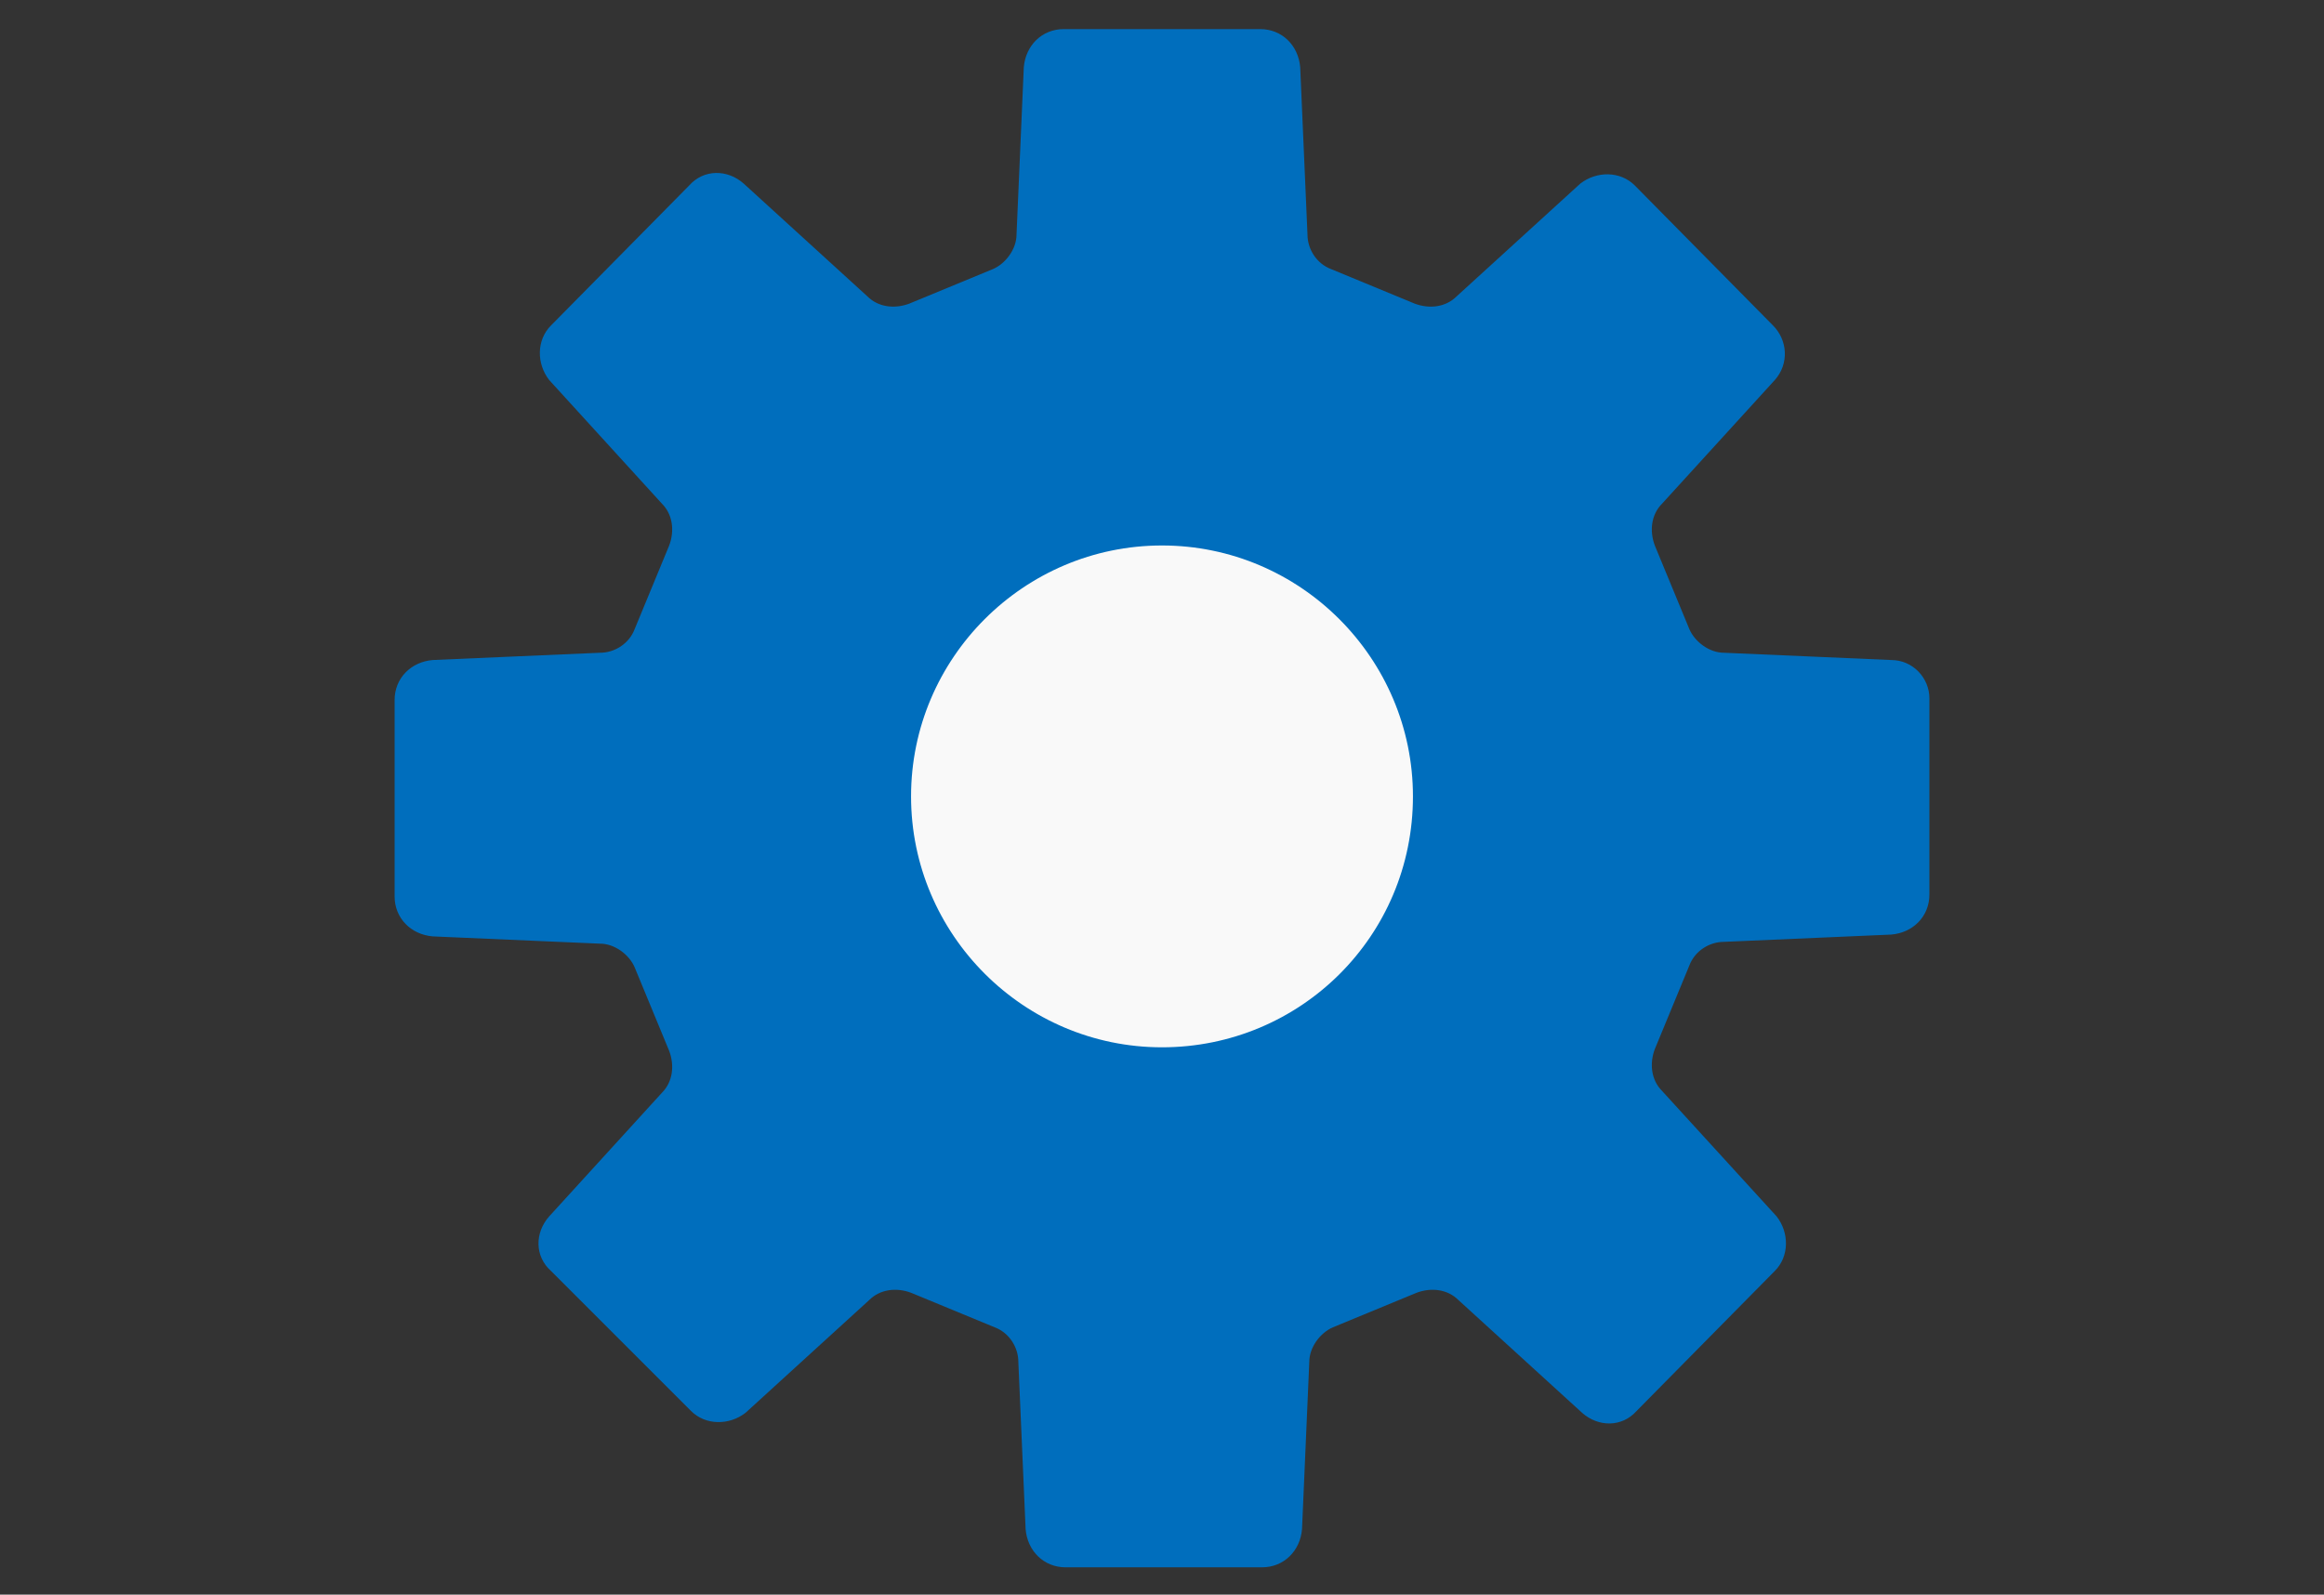 <?xml version="1.0" encoding="utf-8"?>
<!-- Generator: Adobe Illustrator 22.0.1, SVG Export Plug-In . SVG Version: 6.00 Build 0)  -->
<svg version="1.1" id="レイヤー_1" xmlns="http://www.w3.org/2000/svg" xmlns:xlink="http://www.w3.org/1999/xlink" x="0px"
	 y="0px" viewBox="0 0 127.8 87.7" style="enable-background:new 0 0 127.8 87.7;" xml:space="preserve">
<rect x="0" y="0" width="127.8" height="87.7" fill="#333333" stroke="none"/>
<style type="text/css">
	.st0{fill:#F9F9F9;}
	.st1{fill:#006EBD;}
</style>
<g>
	<rect x="45" y="26.4" class="st0" width="37.1" height="35.2"/>
	<g>
		<path class="st1" d="M104,36.3l-9.2-0.4c-0.8,0-1.6-0.6-1.9-1.3L91,30c-0.3-0.8-0.2-1.7,0.4-2.3l6.2-6.8c0.8-0.9,0.7-2.2-0.1-3
			l-7.6-7.7c-0.8-0.8-2.1-0.8-3-0.1l-6.8,6.2c-0.6,0.6-1.5,0.7-2.3,0.4l-4.6-1.9c-0.8-0.3-1.3-1.1-1.3-1.9l-0.4-9.2
			c-0.1-1.2-1-2.1-2.2-2.1H58.5c-1.2,0-2.1,0.9-2.2,2.1l-0.4,9.2c0,0.8-0.6,1.6-1.3,1.9L50,16.7c-0.8,0.3-1.7,0.2-2.3-0.4l-6.8-6.2
			c-0.9-0.8-2.2-0.8-3,0.1l-7.6,7.7c-0.8,0.8-0.8,2.1-0.1,3l6.2,6.8c0.6,0.6,0.7,1.5,0.4,2.3l-1.9,4.6c-0.3,0.8-1.1,1.3-1.9,1.3
			l-9.2,0.4c-1.2,0.1-2.1,1-2.1,2.2v10.8c0,1.2,0.9,2.1,2.1,2.2l9.2,0.4c0.8,0,1.6,0.6,1.9,1.3l1.9,4.6c0.3,0.8,0.2,1.7-0.4,2.3
			l-6.2,6.8c-0.8,0.9-0.8,2.2,0.1,3l7.7,7.7c0.8,0.8,2.1,0.8,3,0.1l6.8-6.2c0.6-0.6,1.5-0.7,2.3-0.4l4.6,1.9
			c0.8,0.3,1.3,1.1,1.3,1.9l0.4,9.2c0.1,1.2,1,2.1,2.2,2.1h10.8c1.2,0,2.1-0.9,2.2-2.1l0.4-9.2c0-0.8,0.6-1.6,1.3-1.9l4.6-1.9
			c0.8-0.3,1.7-0.2,2.3,0.4l6.8,6.2c0.9,0.8,2.2,0.8,3-0.1l7.6-7.7c0.8-0.8,0.8-2.1,0.1-3L91.4,60c-0.6-0.6-0.7-1.5-0.4-2.3l1.9-4.6
			c0.3-0.8,1.1-1.3,1.9-1.3l9.2-0.4c1.2-0.1,2.1-1,2.1-2.2V38.4C106.1,37.3,105.2,36.3,104,36.3z M63.9,57.6
			c-7.6,0-13.8-6.2-13.8-13.8c0-7.6,6.2-13.8,13.8-13.8c7.6,0,13.8,6.2,13.8,13.8C77.7,51.5,71.5,57.6,63.9,57.6z"/>
	</g>
</g>
</svg>
